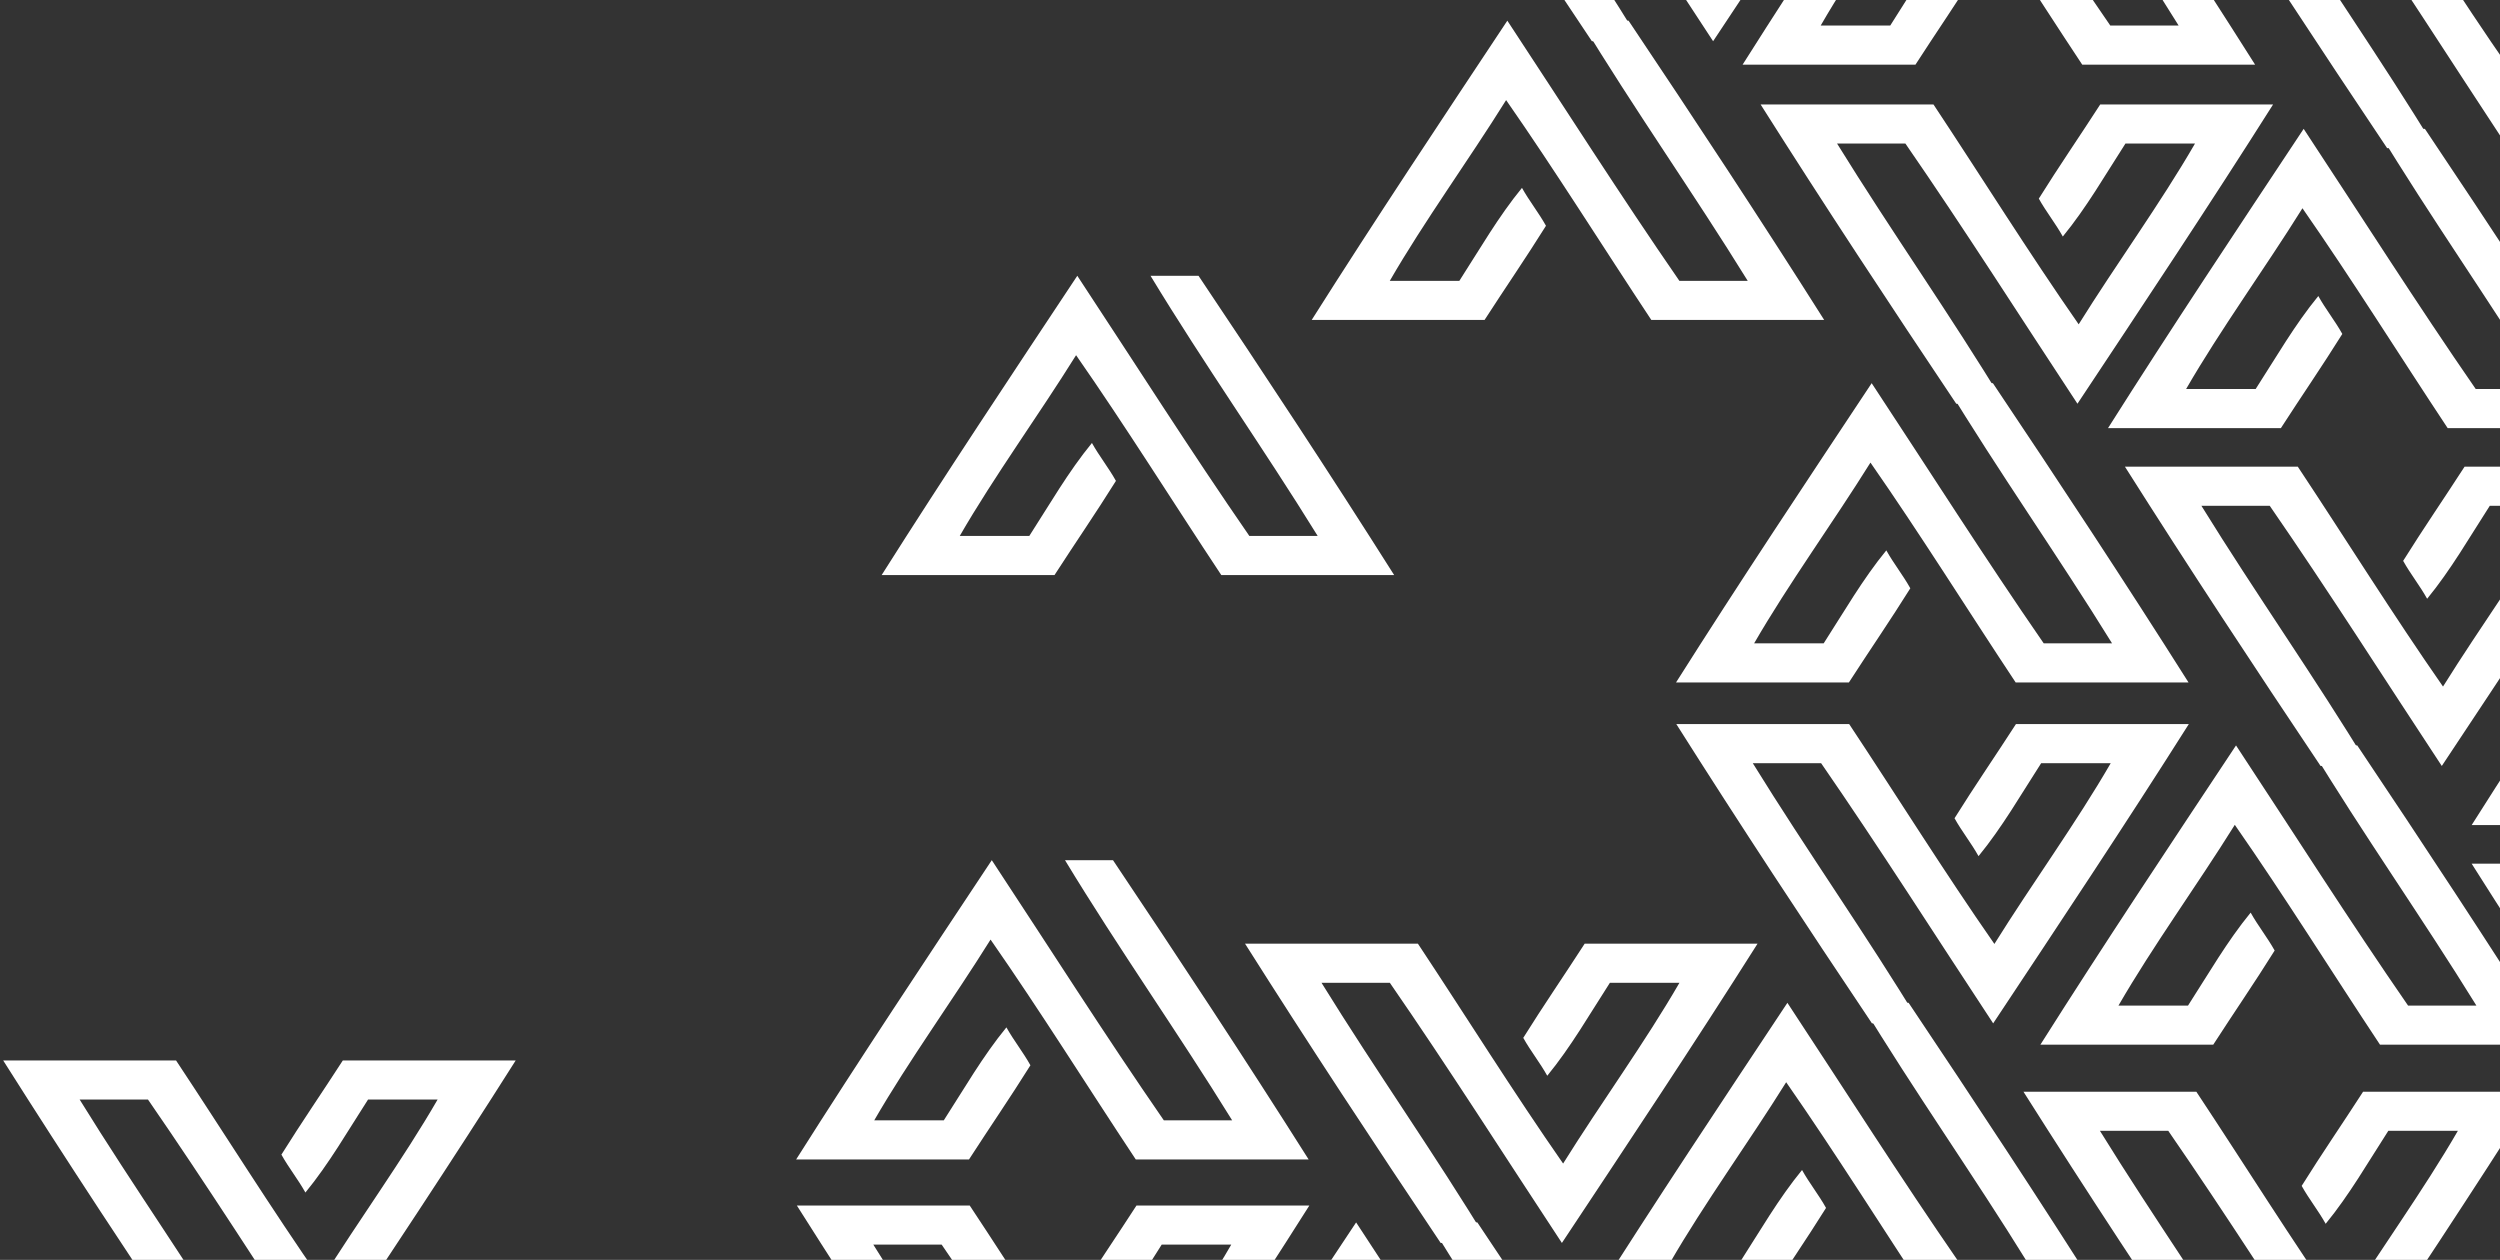<svg width="635" height="320" viewBox="0 0 635 320" fill="none" xmlns="http://www.w3.org/2000/svg">
<rect x="0" y="0" width="635" height="320" fill="#333333" stroke="none"/>
<path d="M518.254 265.354C532.925 265.354 547.492 265.354 562.162 265.354C567.328 257.347 572.701 249.543 577.763 241.434C575.903 238.089 573.527 235.15 571.667 231.805C565.675 239.103 560.923 247.414 555.757 255.421C549.868 255.421 543.979 255.421 538.09 255.421C546.872 240.218 558.03 224.913 567.638 209.507C580.346 227.751 592.227 246.806 604.521 265.354C619.192 265.354 633.759 265.354 648.43 265.354C632.209 239.711 615.576 214.473 598.736 189.337C594.706 189.337 590.574 189.337 586.545 189.337C600.182 211.838 615.163 233.022 629.007 255.421C623.221 255.421 617.436 255.421 611.65 255.421C596.669 233.731 582.515 211.433 567.948 189.337C551.211 214.575 534.474 239.711 518.254 265.354Z" fill="white"/>
<path d="M294.76 386.51C309.431 386.51 323.998 386.51 338.669 386.51C343.834 378.503 349.207 370.698 354.269 362.59C352.409 359.245 350.033 356.306 348.174 352.961C342.181 360.259 337.429 368.57 332.263 376.577C326.374 376.577 320.485 376.577 314.596 376.577C323.378 361.374 334.536 346.069 344.144 330.663C356.852 348.907 368.733 367.962 381.027 386.51C395.698 386.51 410.265 386.51 424.936 386.51C408.716 360.867 392.082 335.629 375.242 310.493C371.213 310.493 367.08 310.493 363.051 310.493C376.688 332.994 391.669 354.177 405.513 376.577C399.727 376.577 393.942 376.577 388.156 376.577C373.176 354.887 359.022 332.588 344.454 310.493C327.717 335.731 310.98 360.867 294.76 386.51Z" fill="white"/>
<path d="M425.711 173.345C440.382 173.345 454.949 173.345 469.62 173.345C474.786 165.338 480.158 157.533 485.22 149.425C483.361 146.08 480.984 143.141 479.125 139.796C473.133 147.094 468.38 155.405 463.214 163.412C457.325 163.412 451.437 163.412 445.548 163.412C454.329 148.209 465.487 132.904 475.096 117.498C487.803 135.742 499.684 154.797 511.979 173.345C526.649 173.345 541.217 173.345 555.887 173.345C539.667 147.702 523.033 122.464 506.193 97.328C502.164 97.328 498.031 97.328 494.002 97.328C507.639 119.829 522.62 141.012 536.464 163.412C530.679 163.412 524.893 163.412 519.107 163.412C504.127 141.722 489.973 119.423 475.405 97.328C458.669 122.566 441.932 147.702 425.711 173.345Z" fill="white"/>
<path d="M442.619 16.422C457.289 16.422 471.857 16.422 486.527 16.422C491.693 8.415 497.065 0.611 502.128 -7.498C500.268 -10.843 497.892 -13.782 496.032 -17.127C490.04 -9.829 485.287 -1.518 480.122 6.489C474.233 6.489 468.344 6.489 462.455 6.489C471.237 -8.714 482.395 -24.019 492.003 -39.425C504.711 -21.181 516.592 -2.126 528.886 16.422C543.557 16.422 558.124 16.422 572.795 16.422C556.574 -9.221 539.941 -34.459 523.1 -59.595C519.071 -59.595 514.939 -59.595 510.909 -59.595C524.547 -37.094 539.527 -15.91 553.371 6.489C547.586 6.489 541.8 6.489 536.015 6.489C521.034 -15.201 506.88 -37.499 492.313 -59.595C475.576 -34.357 458.839 -9.221 442.619 16.422Z" fill="white"/>
<path d="M223.939 146.065C238.61 146.065 253.177 146.065 267.848 146.065C273.013 138.058 278.386 130.253 283.448 122.145C281.588 118.8 279.212 115.861 277.352 112.516C271.36 119.814 266.608 128.125 261.442 136.132C255.553 136.132 249.664 136.132 243.775 136.132C252.557 120.929 263.715 105.624 273.323 90.218C286.031 108.462 297.912 127.517 310.206 146.065C324.877 146.065 339.444 146.065 354.115 146.065C337.895 120.422 321.261 95.184 304.421 70.048C300.392 70.048 296.259 70.048 292.23 70.048C305.867 92.549 320.848 113.732 334.692 136.132C328.906 136.132 323.121 136.132 317.335 136.132C302.354 114.442 288.2 92.143 273.633 70.048C256.896 95.285 240.159 120.422 223.939 146.065Z" fill="white"/>
<path d="M202.218 294.501C216.888 294.501 231.456 294.501 246.126 294.501C251.292 286.494 256.664 278.689 261.727 270.581C259.867 267.236 257.491 264.297 255.631 260.952C249.639 268.25 244.886 276.561 239.721 284.568C233.832 284.568 227.943 284.568 222.054 284.568C230.836 269.365 241.994 254.06 251.602 238.654C264.309 256.898 276.191 275.953 288.485 294.501C303.156 294.501 317.723 294.501 332.393 294.501C316.173 268.858 299.54 243.62 282.699 218.484C278.67 218.484 274.538 218.484 270.508 218.484C284.146 240.985 299.126 262.168 312.97 284.568C307.185 284.568 301.399 284.568 295.614 284.568C280.633 262.878 266.479 240.579 251.912 218.484C235.175 243.721 218.438 268.858 202.218 294.501Z" fill="white"/>
<path d="M606.318 366.187C620.989 366.187 635.556 366.187 650.227 366.187C655.393 358.179 660.765 350.375 665.827 342.267C663.968 338.922 661.591 335.982 659.732 332.638C653.74 339.935 648.987 348.247 643.821 356.254C637.933 356.254 632.044 356.254 626.155 356.254C634.936 341.05 646.094 325.745 655.703 310.339C668.41 328.583 680.291 347.638 692.586 366.187C707.256 366.187 721.824 366.187 736.494 366.187C720.274 340.543 703.64 315.306 686.8 290.169C682.771 290.169 678.638 290.169 674.609 290.169C688.247 312.671 703.227 333.854 717.071 356.254C711.286 356.254 705.5 356.254 699.714 356.254C684.734 334.563 670.58 312.265 656.013 290.169C639.276 315.407 622.539 340.543 606.318 366.187Z" fill="white"/>
<path d="M627.798 209.575C642.468 209.575 657.036 209.575 671.706 209.575C676.872 201.568 682.244 193.763 687.307 185.655C685.447 182.31 683.071 179.371 681.211 176.026C675.219 183.324 670.466 191.635 665.301 199.642C659.412 199.642 653.523 199.642 647.634 199.642C656.416 184.439 667.574 169.134 677.182 153.728C689.889 171.972 701.771 191.027 714.065 209.575C728.736 209.575 743.303 209.575 757.973 209.575C741.753 183.932 725.12 158.694 708.279 133.558C704.25 133.558 700.118 133.558 696.088 133.558C709.726 156.059 724.706 177.242 738.55 199.642C732.765 199.642 726.979 199.642 721.194 199.642C706.213 177.952 692.059 155.653 677.492 133.558C660.755 158.795 644.018 183.932 627.798 209.575Z" fill="white"/>
<path d="M404.304 330.731C418.974 330.731 433.542 330.731 448.212 330.731C453.378 322.724 458.75 314.92 463.813 306.811C461.953 303.466 459.577 300.527 457.717 297.182C451.725 304.48 446.973 312.791 441.807 320.798C435.918 320.798 430.029 320.798 424.14 320.798C432.922 305.595 444.08 290.29 453.688 274.884C466.396 293.128 478.277 312.183 490.571 330.731C505.242 330.731 519.809 330.731 534.48 330.731C518.259 305.088 501.626 279.85 484.786 254.714C480.756 254.714 476.624 254.714 472.595 254.714C486.232 277.215 501.213 298.399 515.057 320.798C509.271 320.798 503.485 320.798 497.7 320.798C482.719 299.108 468.565 276.81 453.998 254.714C437.261 279.952 420.524 305.088 404.304 330.731Z" fill="white"/>
<path d="M333.169 81.27C347.839 81.27 362.407 81.27 377.077 81.27C382.243 73.263 387.615 65.459 392.678 57.35C390.818 54.005 388.442 51.066 386.582 47.721C380.59 55.019 375.838 63.33 370.672 71.337C364.783 71.337 358.894 71.337 353.005 71.337C361.787 56.134 372.945 40.829 382.553 25.423C395.261 43.667 407.142 62.722 419.436 81.27C434.107 81.27 448.674 81.27 463.345 81.27C447.124 55.627 430.491 30.389 413.651 5.253C409.621 5.253 405.489 5.253 401.459 5.253C415.097 27.754 430.077 48.937 443.922 71.337C438.136 71.337 432.35 71.337 426.565 71.337C411.584 49.647 397.43 27.349 382.863 5.253C366.126 30.491 349.389 55.627 333.169 81.27Z" fill="white"/>
<path d="M535.437 108.741C550.108 108.741 564.675 108.741 579.346 108.741C584.511 100.734 589.884 92.93 594.946 84.821C593.086 81.476 590.71 78.537 588.851 75.192C582.858 82.49 578.106 90.801 572.94 98.808C567.051 98.808 561.162 98.808 555.273 98.808C564.055 83.605 575.213 68.3 584.821 52.894C597.529 71.138 609.41 90.193 621.705 108.741C636.375 108.741 650.942 108.741 665.613 108.741C649.393 83.098 632.759 57.86 615.919 32.724C611.89 32.724 607.757 32.724 603.728 32.724C617.365 55.225 632.346 76.409 646.19 98.808C640.404 98.808 634.619 98.808 628.833 98.808C613.853 77.118 599.699 54.819 585.131 32.724C568.394 57.962 551.658 83.098 535.437 108.741Z" fill="white"/>
<path d="M669.909 118.538C655.238 118.538 640.671 118.538 626 118.538C620.835 126.545 615.462 134.35 610.4 142.458C612.26 145.803 614.636 148.742 616.495 152.087C622.488 144.789 627.24 136.478 632.406 128.471C638.295 128.471 644.184 128.471 650.073 128.471C641.291 143.674 630.133 158.979 620.525 174.385C607.817 156.141 595.936 137.086 583.642 118.538C568.971 118.538 554.404 118.538 539.733 118.538C555.953 144.181 572.587 169.419 589.427 194.555C593.456 194.555 597.589 194.555 601.618 194.555C587.981 172.054 573 150.871 559.156 128.471C564.942 128.471 570.727 128.471 576.513 128.471C591.493 150.161 605.647 172.46 620.215 194.555C636.952 169.318 653.689 144.181 669.909 118.538Z" fill="white"/>
<path d="M686.816 -38.385C672.146 -38.385 657.578 -38.385 642.908 -38.385C637.742 -30.378 632.37 -22.573 627.307 -14.465C629.167 -11.12 631.543 -8.181 633.403 -4.836C639.395 -12.133 644.147 -20.445 649.313 -28.452C655.202 -28.452 661.091 -28.452 666.98 -28.452C658.198 -13.248 647.04 2.056 637.432 17.463C624.724 -0.782 612.843 -19.837 600.549 -38.385C585.878 -38.385 571.311 -38.385 556.64 -38.385C572.861 -12.742 589.494 12.496 606.334 37.633C610.364 37.633 614.496 37.633 618.526 37.633C604.888 15.131 589.908 -6.052 576.063 -28.452C581.849 -28.452 587.635 -28.452 593.42 -28.452C608.401 -6.762 622.555 15.537 637.122 37.633C653.859 12.395 670.596 -12.742 686.816 -38.385Z" fill="white"/>
<path d="M446.415 239.694C431.745 239.694 417.177 239.694 402.507 239.694C397.341 247.701 391.969 255.505 386.906 263.614C388.766 266.959 391.142 269.898 393.002 273.243C398.994 265.945 403.746 257.634 408.912 249.627C414.801 249.627 420.69 249.627 426.579 249.627C417.797 264.83 406.639 280.135 397.031 295.541C384.323 277.297 372.442 258.242 360.148 239.694C345.477 239.694 330.91 239.694 316.239 239.694C332.46 265.337 349.093 290.575 365.933 315.711C369.963 315.711 374.095 315.711 378.124 315.711C364.487 293.21 349.506 272.026 335.662 249.627C341.448 249.627 347.234 249.627 353.019 249.627C368 271.317 382.154 293.615 396.721 315.711C413.458 290.473 430.195 265.337 446.415 239.694Z" fill="white"/>
<path d="M577.366 26.529C562.696 26.529 548.128 26.529 533.458 26.529C528.292 34.536 522.92 42.341 517.857 50.449C519.717 53.794 522.093 56.733 523.953 60.078C529.945 52.781 534.698 44.469 539.863 36.462C545.752 36.462 551.641 36.462 557.53 36.462C548.748 51.666 537.59 66.97 527.982 82.377C515.275 64.132 503.393 45.078 491.099 26.529C476.428 26.529 461.861 26.529 447.191 26.529C463.411 52.172 480.044 77.41 496.885 102.547C500.914 102.547 505.046 102.547 509.076 102.547C495.438 80.045 480.458 58.862 466.614 36.462C472.399 36.462 478.185 36.462 483.97 36.462C498.951 58.152 513.105 80.451 527.672 102.547C544.409 77.309 561.146 52.172 577.366 26.529Z" fill="white"/>
<path d="M644.134 277.296C629.463 277.296 614.896 277.296 600.225 277.296C595.06 285.303 589.687 293.108 584.625 301.216C586.485 304.561 588.861 307.5 590.721 310.845C596.713 303.547 601.465 295.236 606.631 287.229C612.52 287.229 618.409 287.229 624.298 287.229C615.516 302.432 604.358 317.737 594.75 333.143C582.042 314.899 570.161 295.844 557.867 277.296C543.196 277.296 528.629 277.296 513.958 277.296C530.178 302.939 546.812 328.177 563.652 353.313C567.682 353.313 571.814 353.313 575.843 353.313C562.206 330.812 547.225 309.629 533.381 287.229C539.167 287.229 544.952 287.229 550.738 287.229C565.719 308.919 579.873 331.218 594.44 353.313C611.177 328.076 627.914 302.939 644.134 277.296Z" fill="white"/>
<path d="M757.973 219.371C743.303 219.371 728.736 219.371 714.065 219.371C708.899 227.378 703.527 235.182 698.464 243.291C700.324 246.636 702.7 249.575 704.56 252.92C710.552 245.622 715.305 237.311 720.47 229.304C726.359 229.304 732.248 229.304 738.137 229.304C729.355 244.507 718.197 259.812 708.589 275.218C695.882 256.974 684 237.919 671.706 219.371C657.035 219.371 642.468 219.371 627.798 219.371C644.018 245.014 660.651 270.252 677.492 295.388C681.521 295.388 685.654 295.388 689.683 295.388C676.045 272.887 661.065 251.703 647.221 229.304C653.006 229.304 658.792 229.304 664.577 229.304C679.558 250.994 693.712 273.292 708.279 295.388C725.016 270.15 741.753 245.014 757.973 219.371Z" fill="white"/>
<path d="M555.959 183.916C541.288 183.916 526.721 183.916 512.05 183.916C506.884 191.923 501.512 199.727 496.45 207.836C498.309 211.181 500.686 214.12 502.545 217.465C508.538 210.167 513.29 201.856 518.456 193.849C524.345 193.849 530.233 193.849 536.122 193.849C527.341 209.052 516.183 224.357 506.575 239.763C493.867 221.519 481.986 202.464 469.691 183.916C455.021 183.916 440.453 183.916 425.783 183.916C442.003 209.559 458.637 234.797 475.477 259.933C479.506 259.933 483.639 259.933 487.668 259.933C474.031 237.432 459.05 216.248 445.206 193.849C450.991 193.849 456.777 193.849 462.563 193.849C477.543 215.539 491.697 237.837 506.265 259.933C523.001 234.695 539.738 209.559 555.959 183.916Z" fill="white"/>
<path d="M332.576 306.2C317.905 306.2 303.338 306.2 288.667 306.2C283.501 314.208 278.129 322.012 273.067 330.12C274.926 333.465 277.302 336.405 279.162 339.749C285.154 332.452 289.907 324.14 295.073 316.133C300.961 316.133 306.85 316.133 312.739 316.133C303.958 331.337 292.8 346.642 283.191 362.048C270.484 343.804 258.603 324.749 246.308 306.2C231.638 306.2 217.07 306.2 202.4 306.2C218.62 331.844 235.254 357.081 252.094 382.218C256.123 382.218 260.256 382.218 264.285 382.218C250.647 359.717 235.667 338.533 221.823 316.133C227.608 316.133 233.394 316.133 239.18 316.133C254.16 337.824 268.314 360.122 282.881 382.218C299.618 356.98 316.355 331.844 332.576 306.2Z" fill="white"/>
<path d="M484.824 -65.546C470.153 -65.546 455.586 -65.546 440.915 -65.546C435.75 -57.539 430.377 -49.734 425.315 -41.626C427.175 -38.281 429.551 -35.342 431.41 -31.997C437.403 -39.295 442.155 -47.606 447.321 -55.613C453.21 -55.613 459.099 -55.613 464.987 -55.613C456.206 -40.41 445.048 -25.105 435.44 -9.699C422.732 -27.943 410.851 -46.998 398.556 -65.546C383.886 -65.546 369.319 -65.546 354.648 -65.546C370.868 -39.903 387.502 -14.665 404.342 10.471C408.371 10.471 412.504 10.471 416.533 10.471C402.896 -12.03 387.915 -33.213 374.071 -55.613C379.857 -55.613 385.642 -55.613 391.428 -55.613C406.408 -33.923 420.562 -11.624 435.13 10.471C451.867 -14.767 468.603 -39.903 484.824 -65.546Z" fill="white"/>
<path d="M130.985 269.357C116.314 269.357 101.747 269.357 87.076 269.357C81.911 277.364 76.538 285.168 71.476 293.277C73.336 296.622 75.712 299.561 77.572 302.906C83.564 295.608 88.316 287.297 93.482 279.29C99.371 279.29 105.26 279.29 111.149 279.29C102.367 294.493 91.209 309.798 81.601 325.204C68.893 306.96 57.012 287.905 44.718 269.357C30.047 269.357 15.48 269.357 0.809 269.357C17.029 295 33.663 320.238 50.503 345.374C54.532 345.374 58.665 345.374 62.694 345.374C49.057 322.873 34.076 301.689 20.232 279.29C26.018 279.29 31.803 279.29 37.589 279.29C52.569 300.98 66.724 323.278 81.291 345.374C98.028 320.136 114.765 295 130.985 269.357Z" fill="white"/>
</svg>
